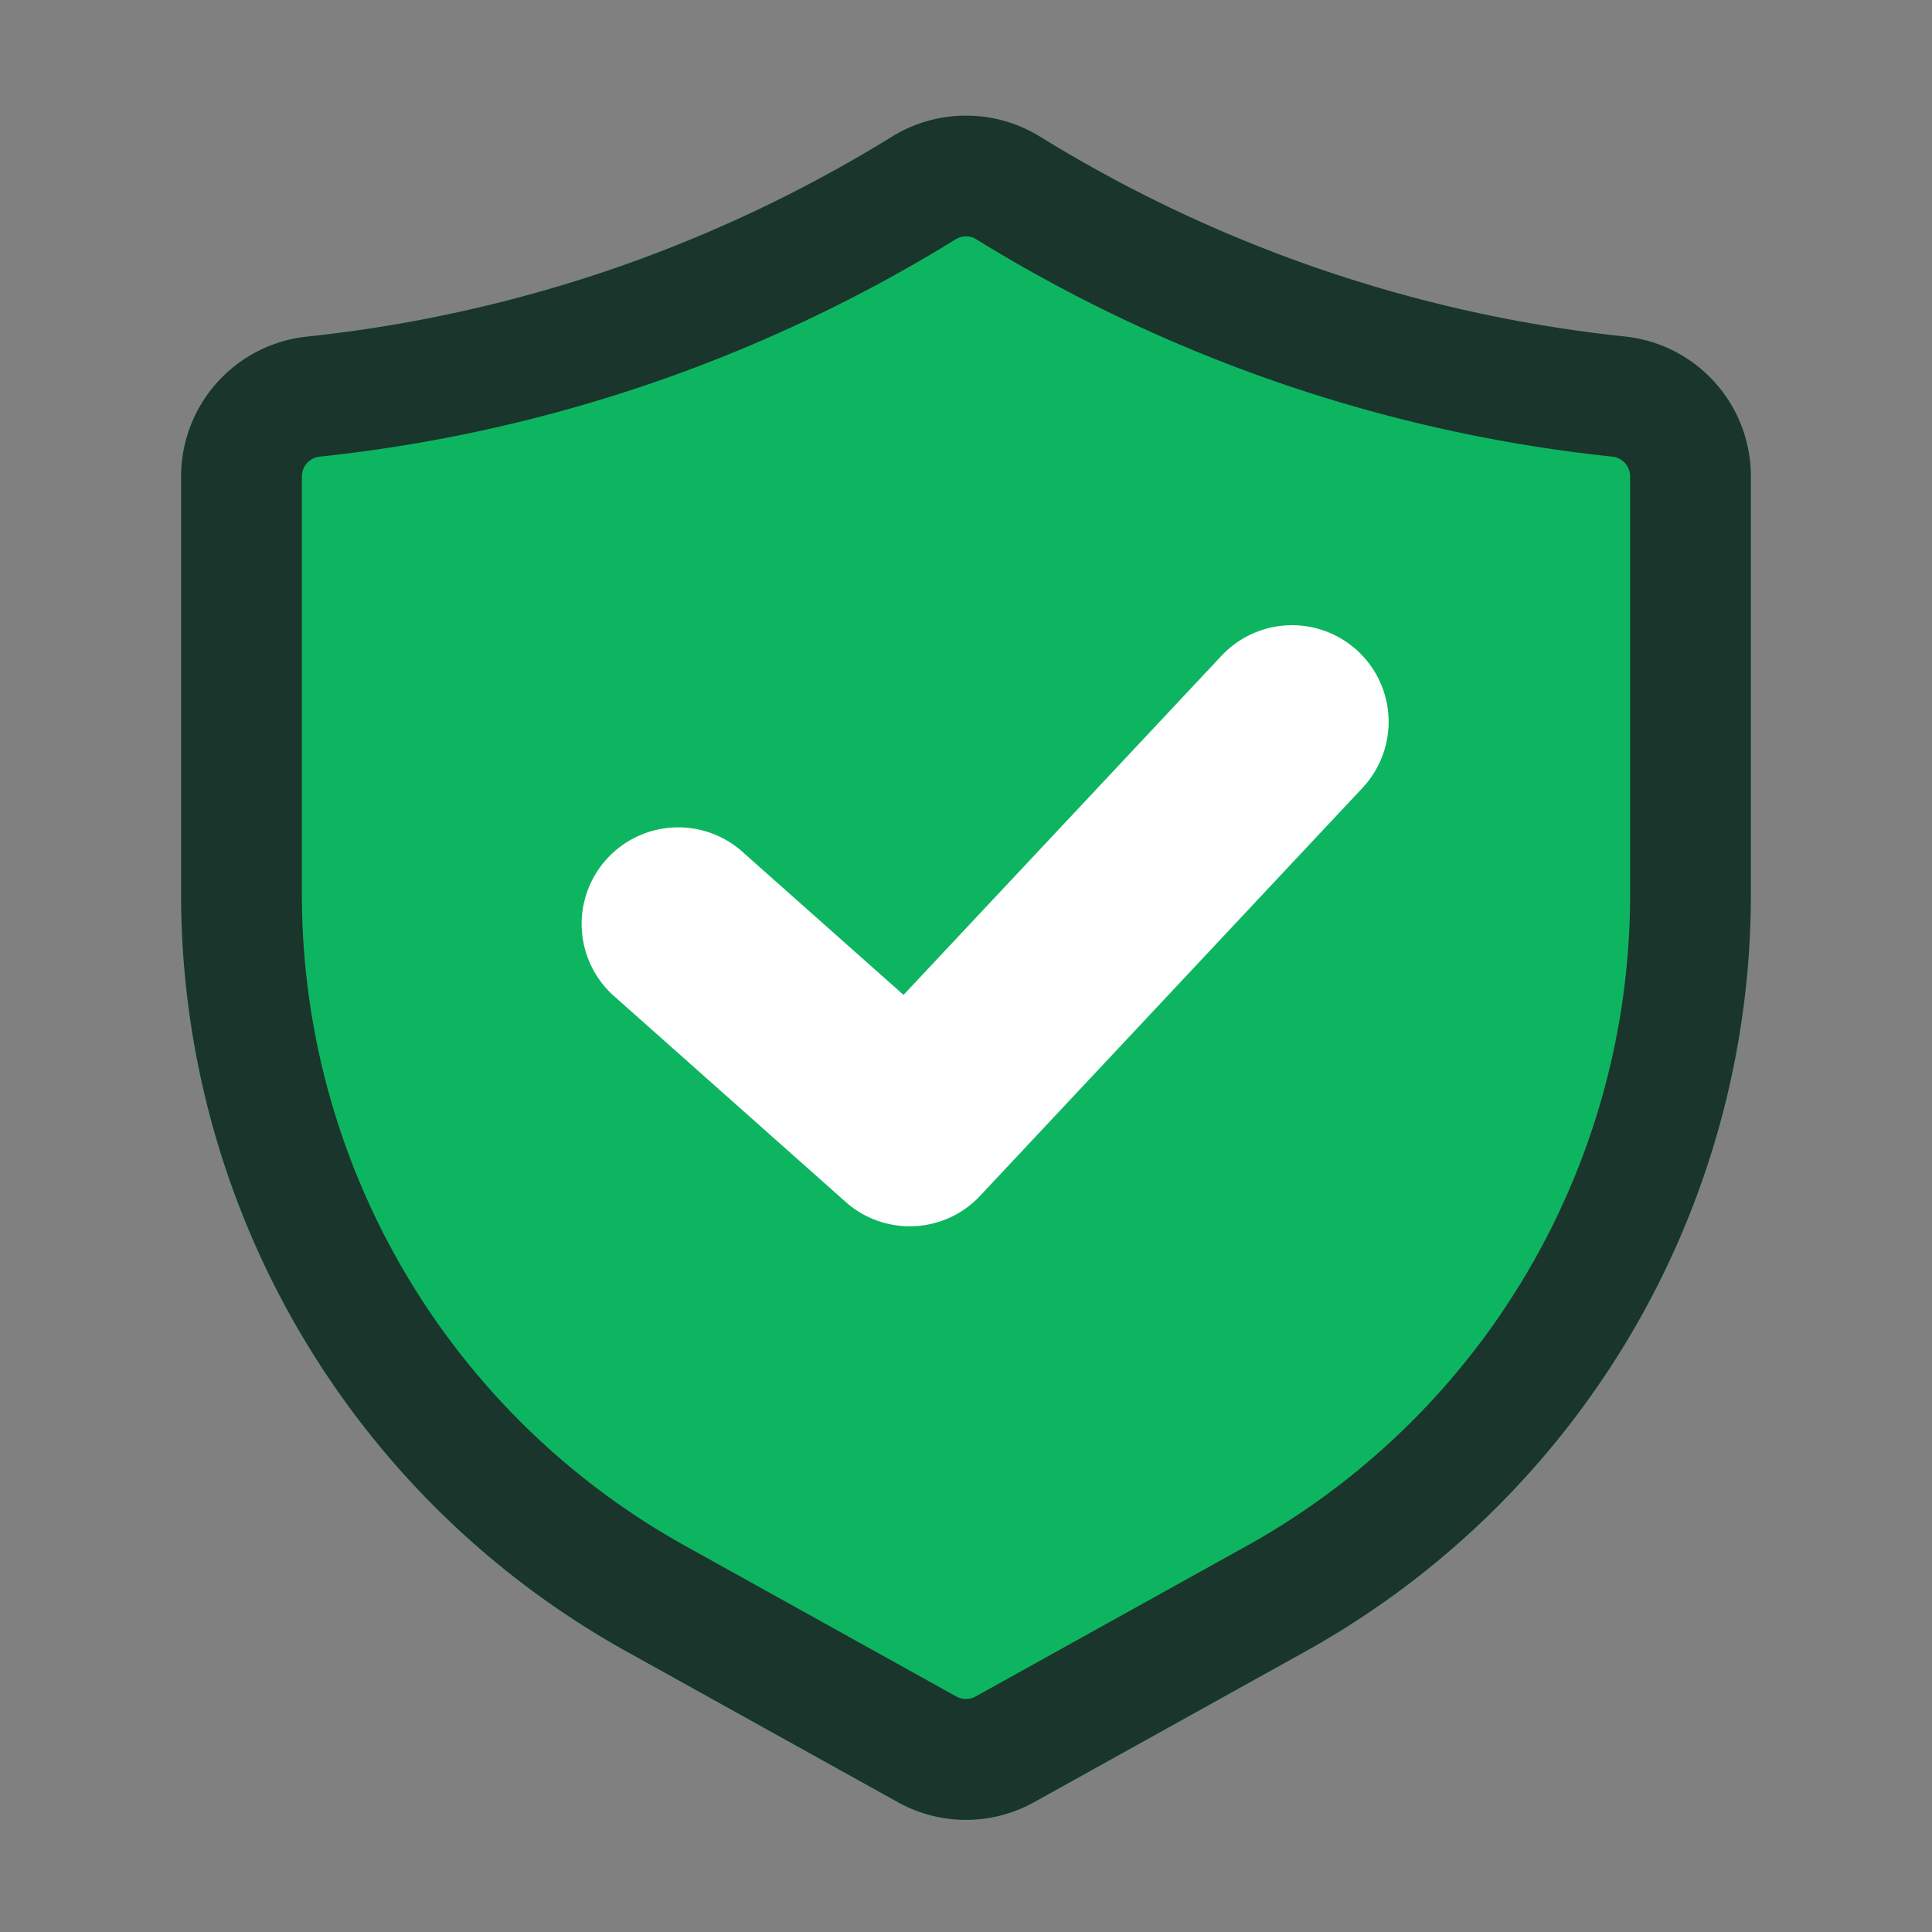 <svg viewBox="0 0 24 24" xmlns="http://www.w3.org/2000/svg"><rect x="0" y="0" width="24" height="24" fill="#808080" stroke="none"/><g id="Layer_2" data-name="Layer 2"><path d="m20.182 4.182a17.303 17.303 0 0 1 -3.932-.889 17.352 17.352 0 0 1 -3.338-1.598 1.747 1.747 0 0 0 -1.824 0 17.35 17.35 0 0 1 -3.338 1.598 17.303 17.303 0 0 1 -3.932.889 1.747 1.747 0 0 0 -1.568 1.739v5.195a10.757 10.757 0 0 0 5.529 9.397l3.37 1.872a1.739 1.739 0 0 0 1.7 0l3.371-1.873a10.757 10.757 0 0 0 5.529-9.397v-5.195a1.747 1.747 0 0 0 -1.568-1.739z" fill="#0db561"/><path d="m11.3 15.233a1.193 1.193 0 0 1 -.797-.304l-2.85-2.533a1.2 1.2 0 1 1 1.594-1.793l1.977 1.756 3.951-4.214a1.201 1.201 0 0 1 1.695-.055 1.201 1.201 0 0 1 .056 1.697l-4.75 5.067a1.193 1.193 0 0 1 -.876.379z" fill="#fff"/><path d="m12 22.607a1.745 1.745 0 0 1 -.851-.222l-3.37-1.872a10.757 10.757 0 0 1 -5.529-9.397v-5.196a1.747 1.747 0 0 1 1.568-1.739 17.303 17.303 0 0 0 3.932-.889 17.328 17.328 0 0 0 3.336-1.598 1.751 1.751 0 0 1 1.828 0 17.355 17.355 0 0 0 3.336 1.597 17.303 17.303 0 0 0 3.932.889 1.747 1.747 0 0 1 1.568 1.739v5.196a10.757 10.757 0 0 1 -5.529 9.397l-3.371 1.873a1.743 1.743 0 0 1 -.85.222zm0-19.671a.239.239 0 0 0 -.125.035v0a18.863 18.863 0 0 1 -3.625 1.735 18.771 18.771 0 0 1 -4.273.966.248.248 0 0 0 -.227.248v5.196a9.255 9.255 0 0 0 4.758 8.085l3.371 1.873a.247.247 0 0 0 .241 0l3.372-1.873a9.255 9.255 0 0 0 4.758-8.085v-5.196a.248.248 0 0 0 -.227-.248 18.771 18.771 0 0 1 -4.273-.966 18.863 18.863 0 0 1 -3.625-1.735.235.235 0 0 0 -.125-.035z" fill="#1a352b"/></g></svg>